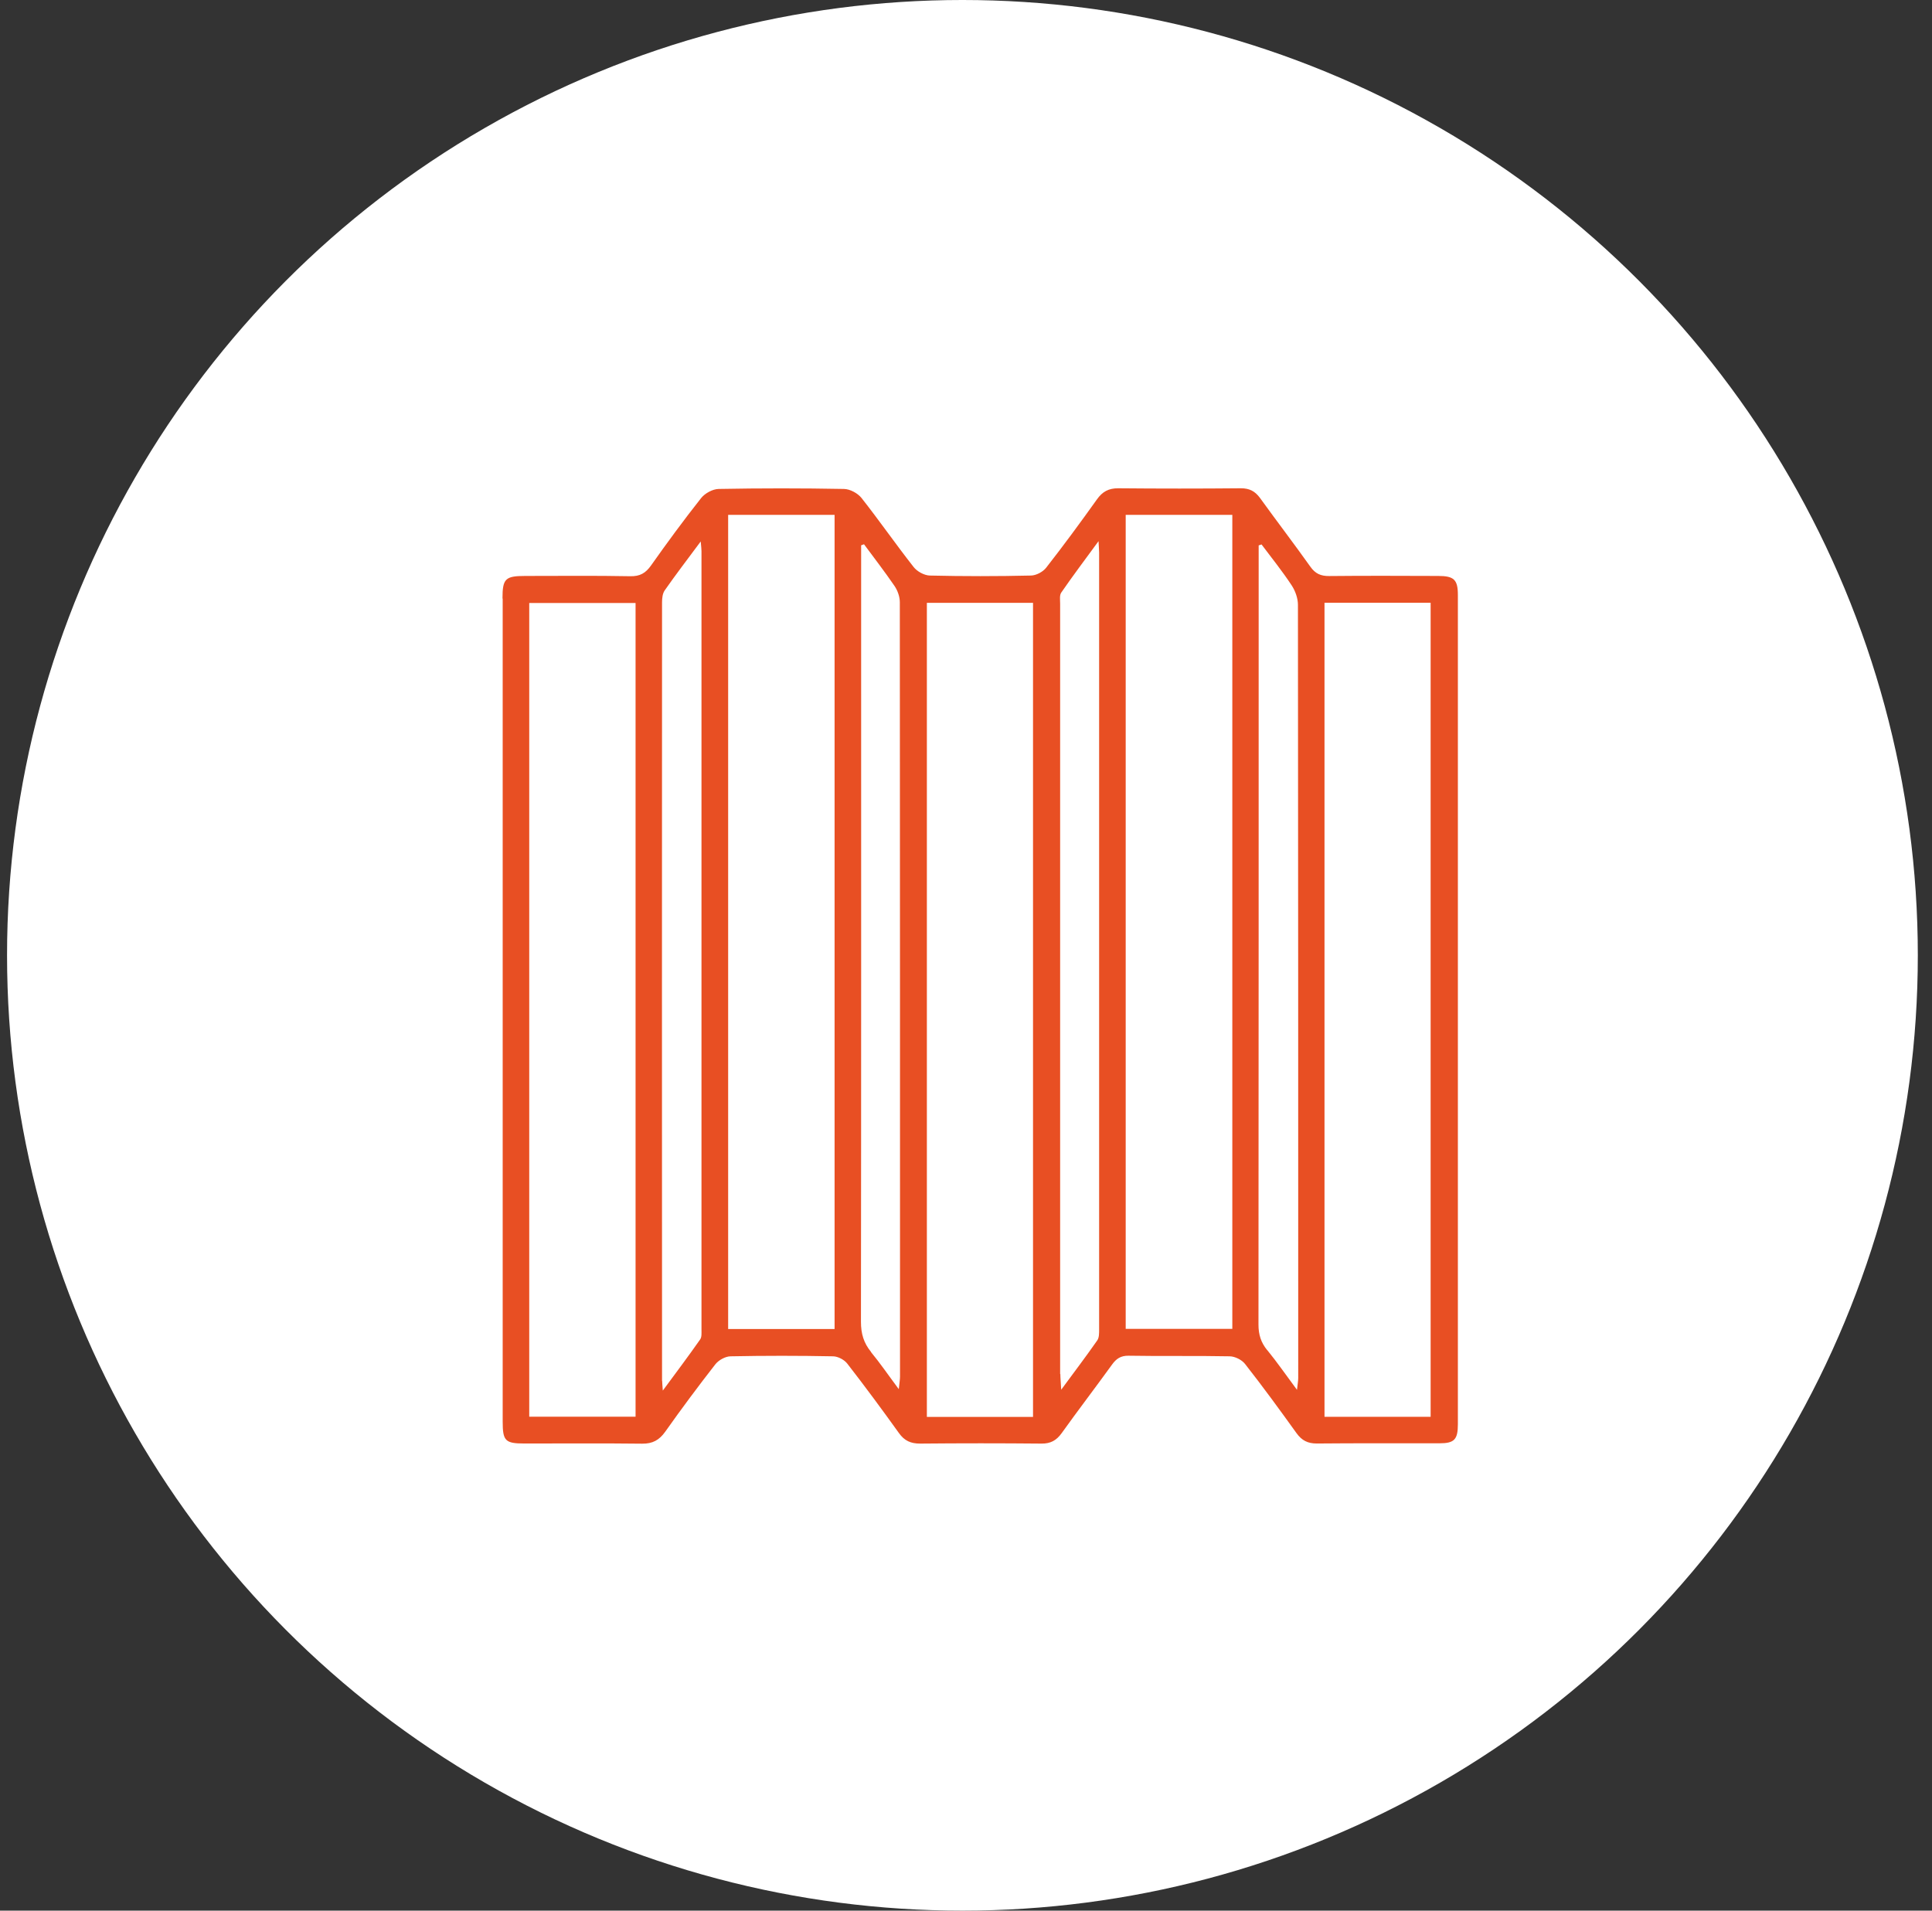 <svg xmlns="http://www.w3.org/2000/svg" fill="none" viewBox="0 0 91 90" height="90" width="91">
<rect x="0" y="0" width="91" height="90" fill="#333333" stroke="none"/>
<circle fill="white" r="45" cy="45" cx="45.332"></circle>
<g clip-path="url(#clip0_1430_1650)">
<path fill="#E84F23" d="M23.668 28.192C23.668 27.257 23.799 27.13 24.744 27.13C26.39 27.13 28.042 27.111 29.689 27.143C30.143 27.152 30.409 26.998 30.666 26.635C31.426 25.559 32.205 24.498 33.023 23.463C33.203 23.236 33.568 23.036 33.852 23.032C35.818 22.995 37.785 22.995 39.751 23.032C40.035 23.036 40.399 23.231 40.579 23.458C41.42 24.525 42.194 25.641 43.032 26.708C43.198 26.921 43.531 27.102 43.792 27.111C45.38 27.148 46.969 27.148 48.557 27.111C48.805 27.107 49.124 26.939 49.278 26.739C50.101 25.687 50.893 24.607 51.672 23.517C51.928 23.159 52.216 23 52.666 23C54.592 23.018 56.518 23.018 58.449 23C58.849 23 59.114 23.136 59.349 23.458C60.132 24.543 60.946 25.605 61.72 26.694C61.954 27.025 62.215 27.139 62.611 27.134C64.321 27.116 66.026 27.125 67.737 27.13C68.484 27.13 68.668 27.302 68.668 28.028C68.668 41.048 68.668 54.068 68.668 67.088C68.668 67.809 68.501 67.986 67.804 67.986C65.878 67.991 63.952 67.977 62.022 67.996C61.599 67.996 61.319 67.855 61.072 67.514C60.28 66.412 59.479 65.313 58.642 64.247C58.489 64.052 58.169 63.893 57.922 63.889C56.334 63.857 54.745 63.889 53.157 63.861C52.792 63.857 52.581 63.997 52.378 64.279C51.595 65.363 50.781 66.425 50.002 67.514C49.755 67.855 49.48 68.004 49.057 68C47.149 67.982 45.241 67.982 43.337 68C42.897 68 42.599 67.868 42.339 67.501C41.547 66.398 40.741 65.304 39.908 64.233C39.764 64.047 39.468 63.893 39.238 63.889C37.632 63.857 36.02 63.857 34.41 63.889C34.166 63.893 33.852 64.065 33.694 64.265C32.884 65.304 32.096 66.362 31.336 67.437C31.052 67.837 30.738 68.009 30.247 68.004C28.398 67.982 26.552 67.996 24.703 67.996C23.794 67.996 23.677 67.873 23.677 66.956C23.677 60.485 23.677 54.018 23.677 47.547C23.677 41.098 23.677 34.645 23.677 28.196L23.668 28.192ZM62.391 66.738H67.385V28.391H62.386V66.738H62.391ZM59.691 63.598C60.154 64.165 60.572 64.773 61.09 65.468C61.117 65.2 61.148 65.055 61.148 64.914C61.148 52.775 61.148 40.635 61.135 28.491C61.135 28.178 61.009 27.829 60.834 27.565C60.397 26.903 59.898 26.281 59.42 25.646L59.285 25.691C59.285 25.886 59.285 26.081 59.285 26.276C59.285 38.316 59.285 50.356 59.276 62.395C59.276 62.867 59.394 63.239 59.686 63.598H59.691ZM53.022 62.595H58.044V24.253H53.022V62.6V62.595ZM49.944 64.724C49.944 64.914 49.966 65.1 49.984 65.463C50.618 64.601 51.167 63.879 51.685 63.135C51.775 63.004 51.77 62.79 51.77 62.618C51.77 50.419 51.77 38.225 51.77 26.027C51.77 25.913 51.757 25.796 51.743 25.491C51.091 26.381 50.524 27.134 49.989 27.91C49.898 28.037 49.934 28.26 49.934 28.437C49.934 40.531 49.934 52.629 49.934 64.724H49.944ZM43.657 66.743H48.657V28.396H43.657V66.743ZM41.025 63.689C41.456 64.211 41.839 64.773 42.334 65.436C42.361 65.15 42.392 64.991 42.392 64.837C42.392 52.679 42.392 40.526 42.383 28.369C42.383 28.11 42.28 27.82 42.136 27.606C41.677 26.934 41.178 26.29 40.696 25.637C40.651 25.655 40.606 25.668 40.561 25.687C40.561 26.603 40.561 27.524 40.561 28.441C40.561 39.714 40.566 50.991 40.552 62.264C40.552 62.822 40.682 63.262 41.029 63.684L41.025 63.689ZM34.297 62.604H39.31V24.253H34.297V62.604ZM31.188 65.041C31.188 65.136 31.201 65.232 31.219 65.504C31.872 64.619 32.438 63.866 32.978 63.094C33.059 62.981 33.041 62.786 33.041 62.627C33.041 50.406 33.041 38.185 33.041 25.963C33.041 25.868 33.028 25.773 33.005 25.505C32.367 26.363 31.822 27.075 31.309 27.81C31.206 27.956 31.183 28.187 31.183 28.378C31.178 40.599 31.178 52.82 31.183 65.041H31.188ZM24.928 66.734H29.936V28.405H24.928V66.738V66.734Z"></path>
</g>
<defs>
<clipPath id="clip0_1430_1650">
<rect transform="matrix(-1 0 0 1 68.668 23)" fill="white" height="45" width="45"></rect>
</clipPath>
</defs>
</svg>
